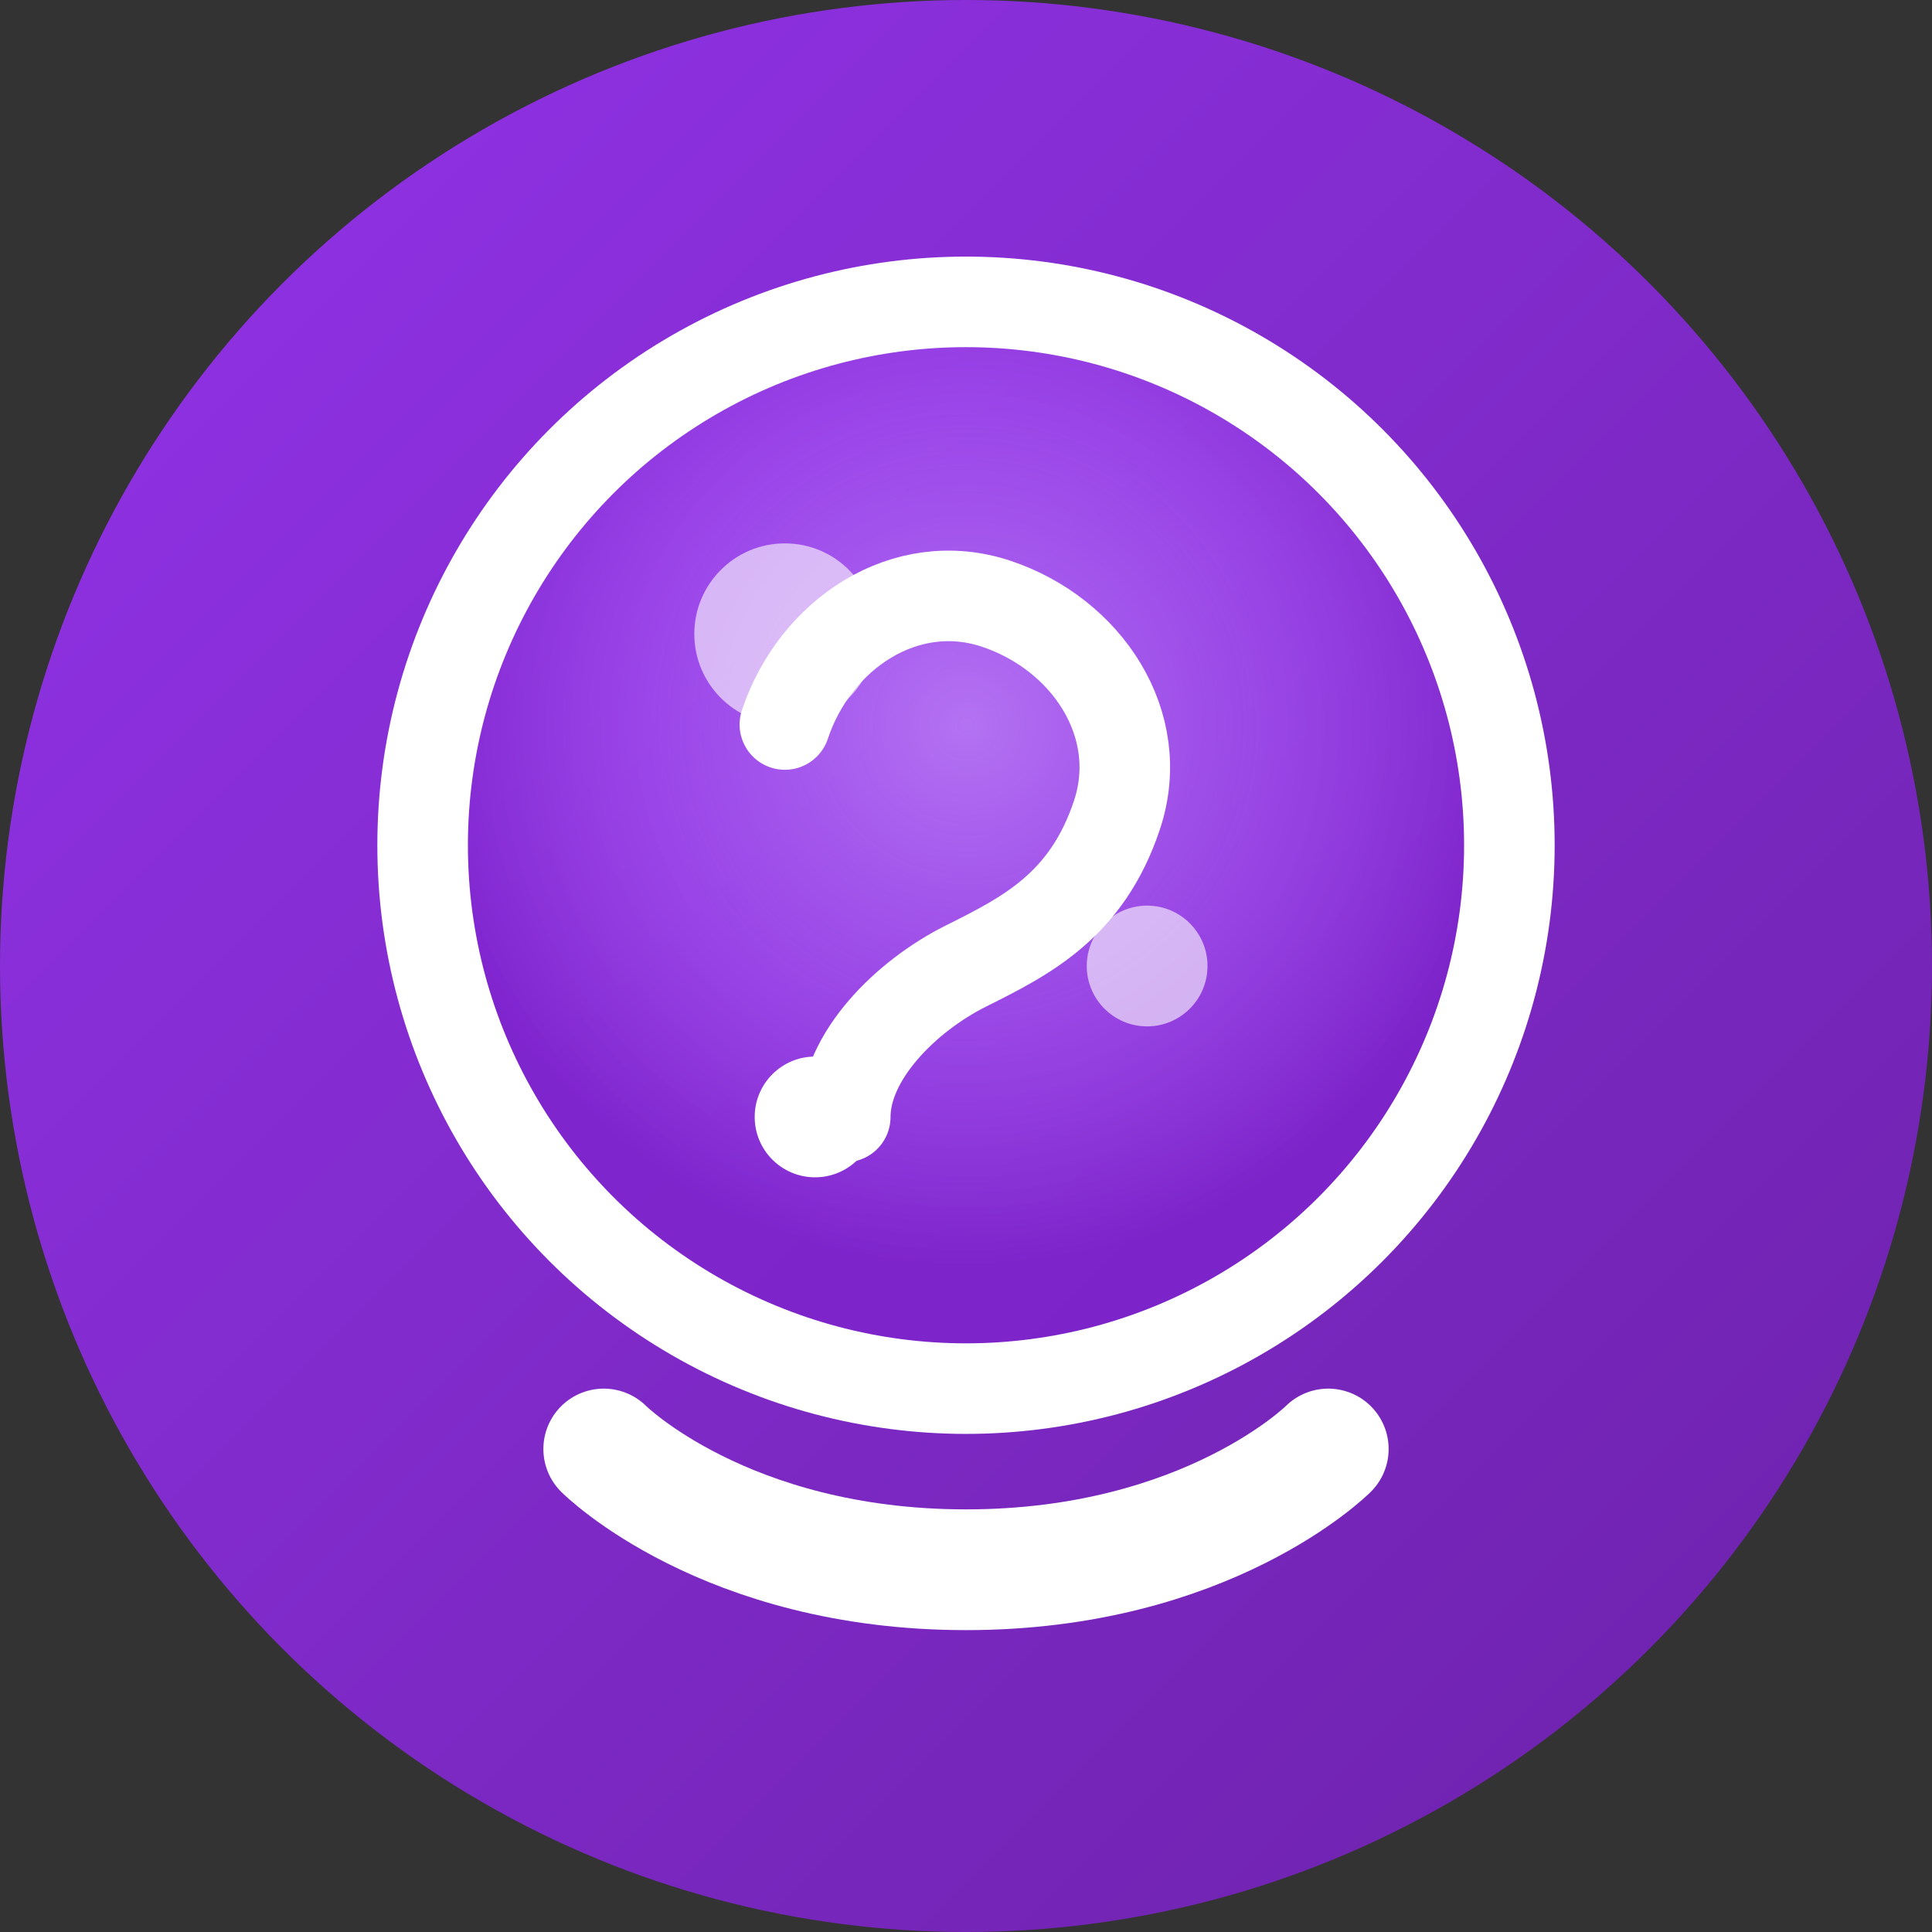 <svg width="32" height="32" viewBox="0 0 32 32" fill="none" xmlns="http://www.w3.org/2000/svg">
  <rect x="0" y="0" width="32" height="32" fill="#333333" stroke="none"/>
  <!-- Purple gradient background circle -->
  <circle cx="16" cy="16" r="16" fill="url(#crystal_gradient)"/>
  
  <!-- Crystal ball base (stand) -->
  <path d="M10 24C10 24 12 26 16 26C20 26 22 24 22 24" stroke="white" stroke-width="2" stroke-linecap="round"/>
  
  <!-- Crystal ball -->
  <circle cx="16" cy="14" r="9" fill="url(#ball_gradient)" stroke="white" stroke-width="1.5"/>
  
  <!-- Inner crystal ball details -->
  <path d="M13 12C13.5 10.5 15 9.5 16.5 10C18 10.5 19 12 18.5 13.5C18 15 17 15.5 16 16C15 16.5 14 17.5 14 18.5" stroke="white" stroke-width="1.5" stroke-linecap="round"/>
  <circle cx="13.5" cy="18.5" r="1" fill="white"/>
  
  <!-- Shine effects -->
  <circle cx="13" cy="10.5" r="1.5" fill="white" fill-opacity="0.6"/>
  <circle cx="19" cy="16" r="1" fill="white" fill-opacity="0.6"/>
  
  <!-- Define gradients -->
  <defs>
    <linearGradient id="crystal_gradient" x1="0" y1="0" x2="32" y2="32" gradientUnits="userSpaceOnUse">
      <stop offset="0" stop-color="#9333EA"/>
      <stop offset="1" stop-color="#6B21A8"/>
    </linearGradient>
    
    <radialGradient id="ball_gradient" cx="16" cy="12" r="9" gradientUnits="userSpaceOnUse">
      <stop offset="0" stop-color="#C084FC" stop-opacity="0.8"/>
      <stop offset="0.6" stop-color="#A855F7" stop-opacity="0.6"/>
      <stop offset="1" stop-color="#7E22CE" stop-opacity="0.7"/>
    </radialGradient>
  </defs>
</svg>
